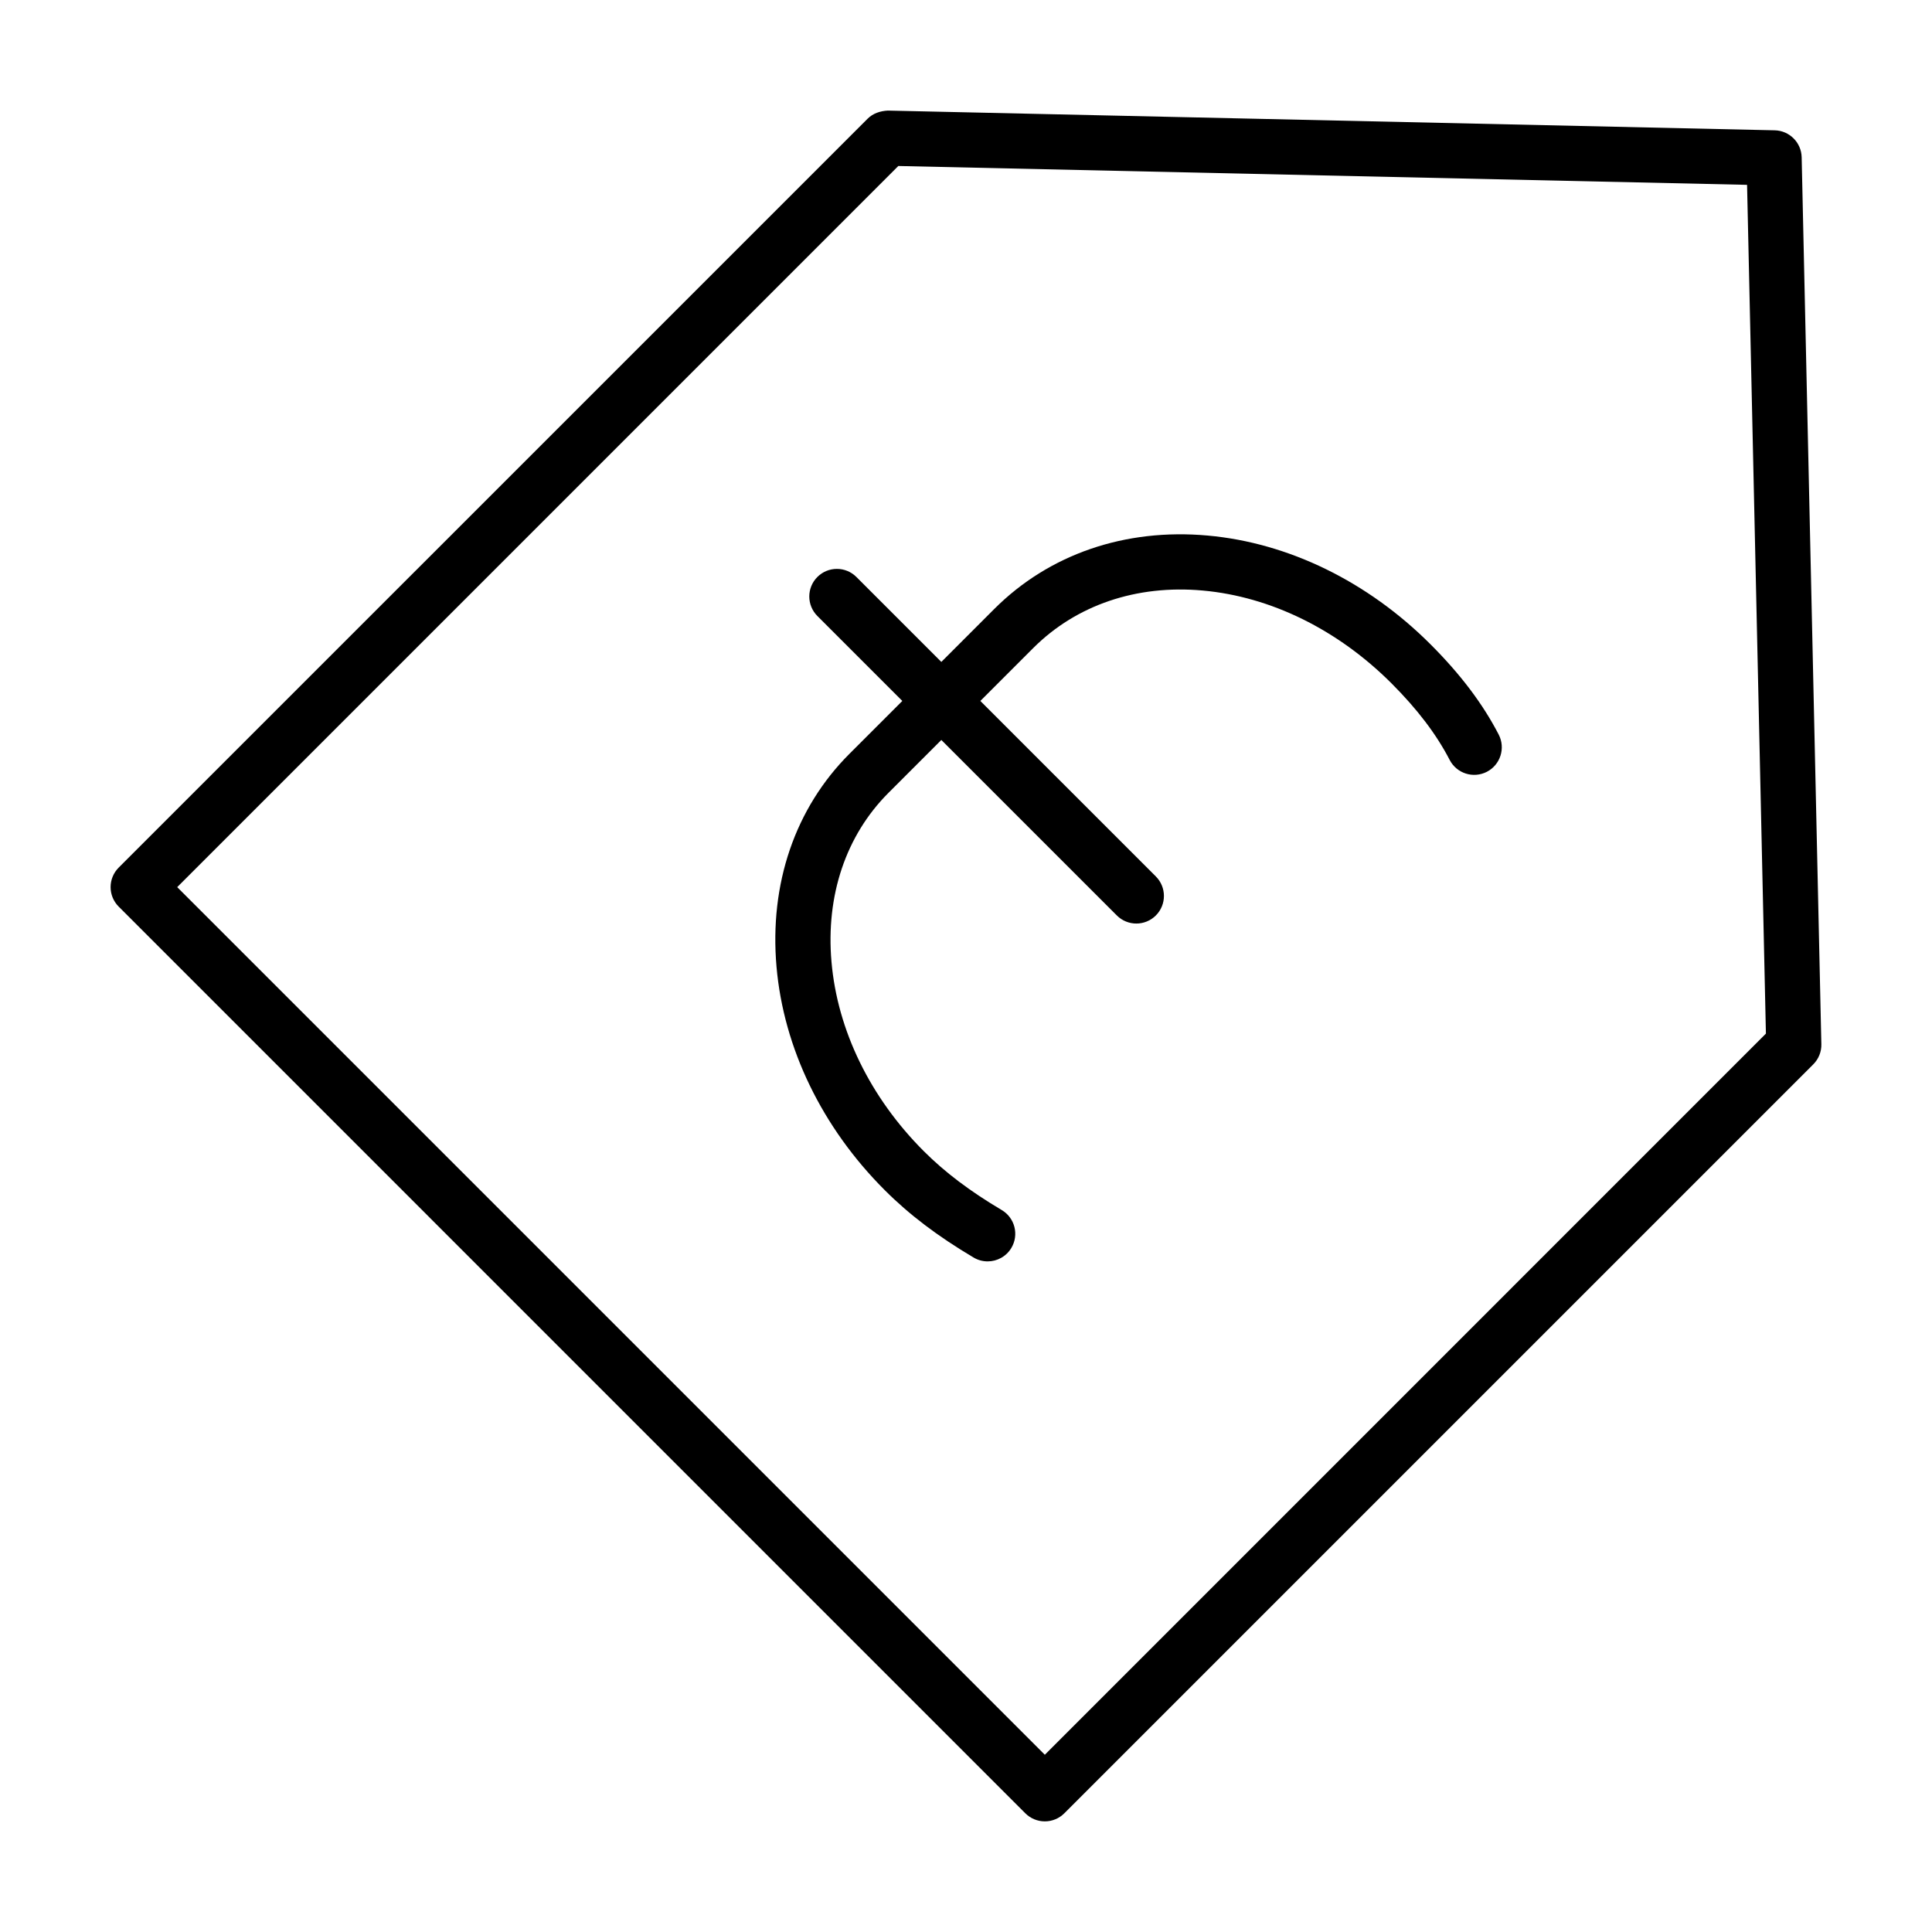 <?xml version="1.0" encoding="UTF-8"?>
<!-- Uploaded to: SVG Repo, www.svgrepo.com, Generator: SVG Repo Mixer Tools -->
<svg fill="#000000" width="800px" height="800px" version="1.1" viewBox="144 144 512 512" xmlns="http://www.w3.org/2000/svg">
 <g>
  <path d="m621.46 185.68c-0.09-3.914-3.238-7.059-7.148-7.148l-235.04-5.227c-1.996 0.109-3.93 0.734-5.332 2.141l-198.49 198.48c-1.371 1.371-2.141 3.234-2.141 5.168 0 1.941 0.77 3.797 2.141 5.168l240.27 240.28c1.371 1.371 3.234 2.141 5.168 2.141 1.941 0 3.797-0.77 5.168-2.141l198.48-198.48c1.414-1.41 2.188-3.336 2.141-5.332zm-200.57 423.35-229.93-229.93 191.1-191.11 224.93 4.996 4.996 224.93z"/>
  <path d="m523.11 314.76c-16.656-16.66-37.629-26.898-59.047-28.832-21.926-1.98-42.047 4.938-56.582 19.469l-14.016 14.02-22.512-22.512c-2.856-2.856-7.481-2.856-10.34 0-2.856 2.856-2.856 7.481 0 10.34l22.512 22.512-14.016 14.016c-14.391 14.383-21.246 34.422-19.324 56.422 1.883 21.574 12.066 42.598 28.684 59.207 6.523 6.523 14 12.191 23.543 17.855 1.168 0.695 2.457 1.023 3.727 1.023 2.492 0 4.926-1.281 6.293-3.582 2.062-3.477 0.91-7.961-2.555-10.02-8.465-5.019-15.027-9.984-20.668-15.613-14.184-14.188-22.871-31.992-24.453-50.145-1.543-17.617 3.824-33.527 15.094-44.805l14.016-14.016 46.508 46.508c1.426 1.426 3.301 2.141 5.168 2.141s3.742-0.715 5.168-2.141c2.856-2.856 2.856-7.481 0-10.34l-46.508-46.508 14.016-14.02c11.418-11.406 27.371-16.832 44.93-15.242 18.016 1.621 35.781 10.359 50.023 24.605 6.863 6.867 11.898 13.504 15.406 20.289 1.859 3.586 6.258 4.988 9.855 3.144 3.586-1.855 4.992-6.266 3.144-9.855-4.211-8.152-10.121-15.977-18.066-23.922z"/>
 </g>
</svg>